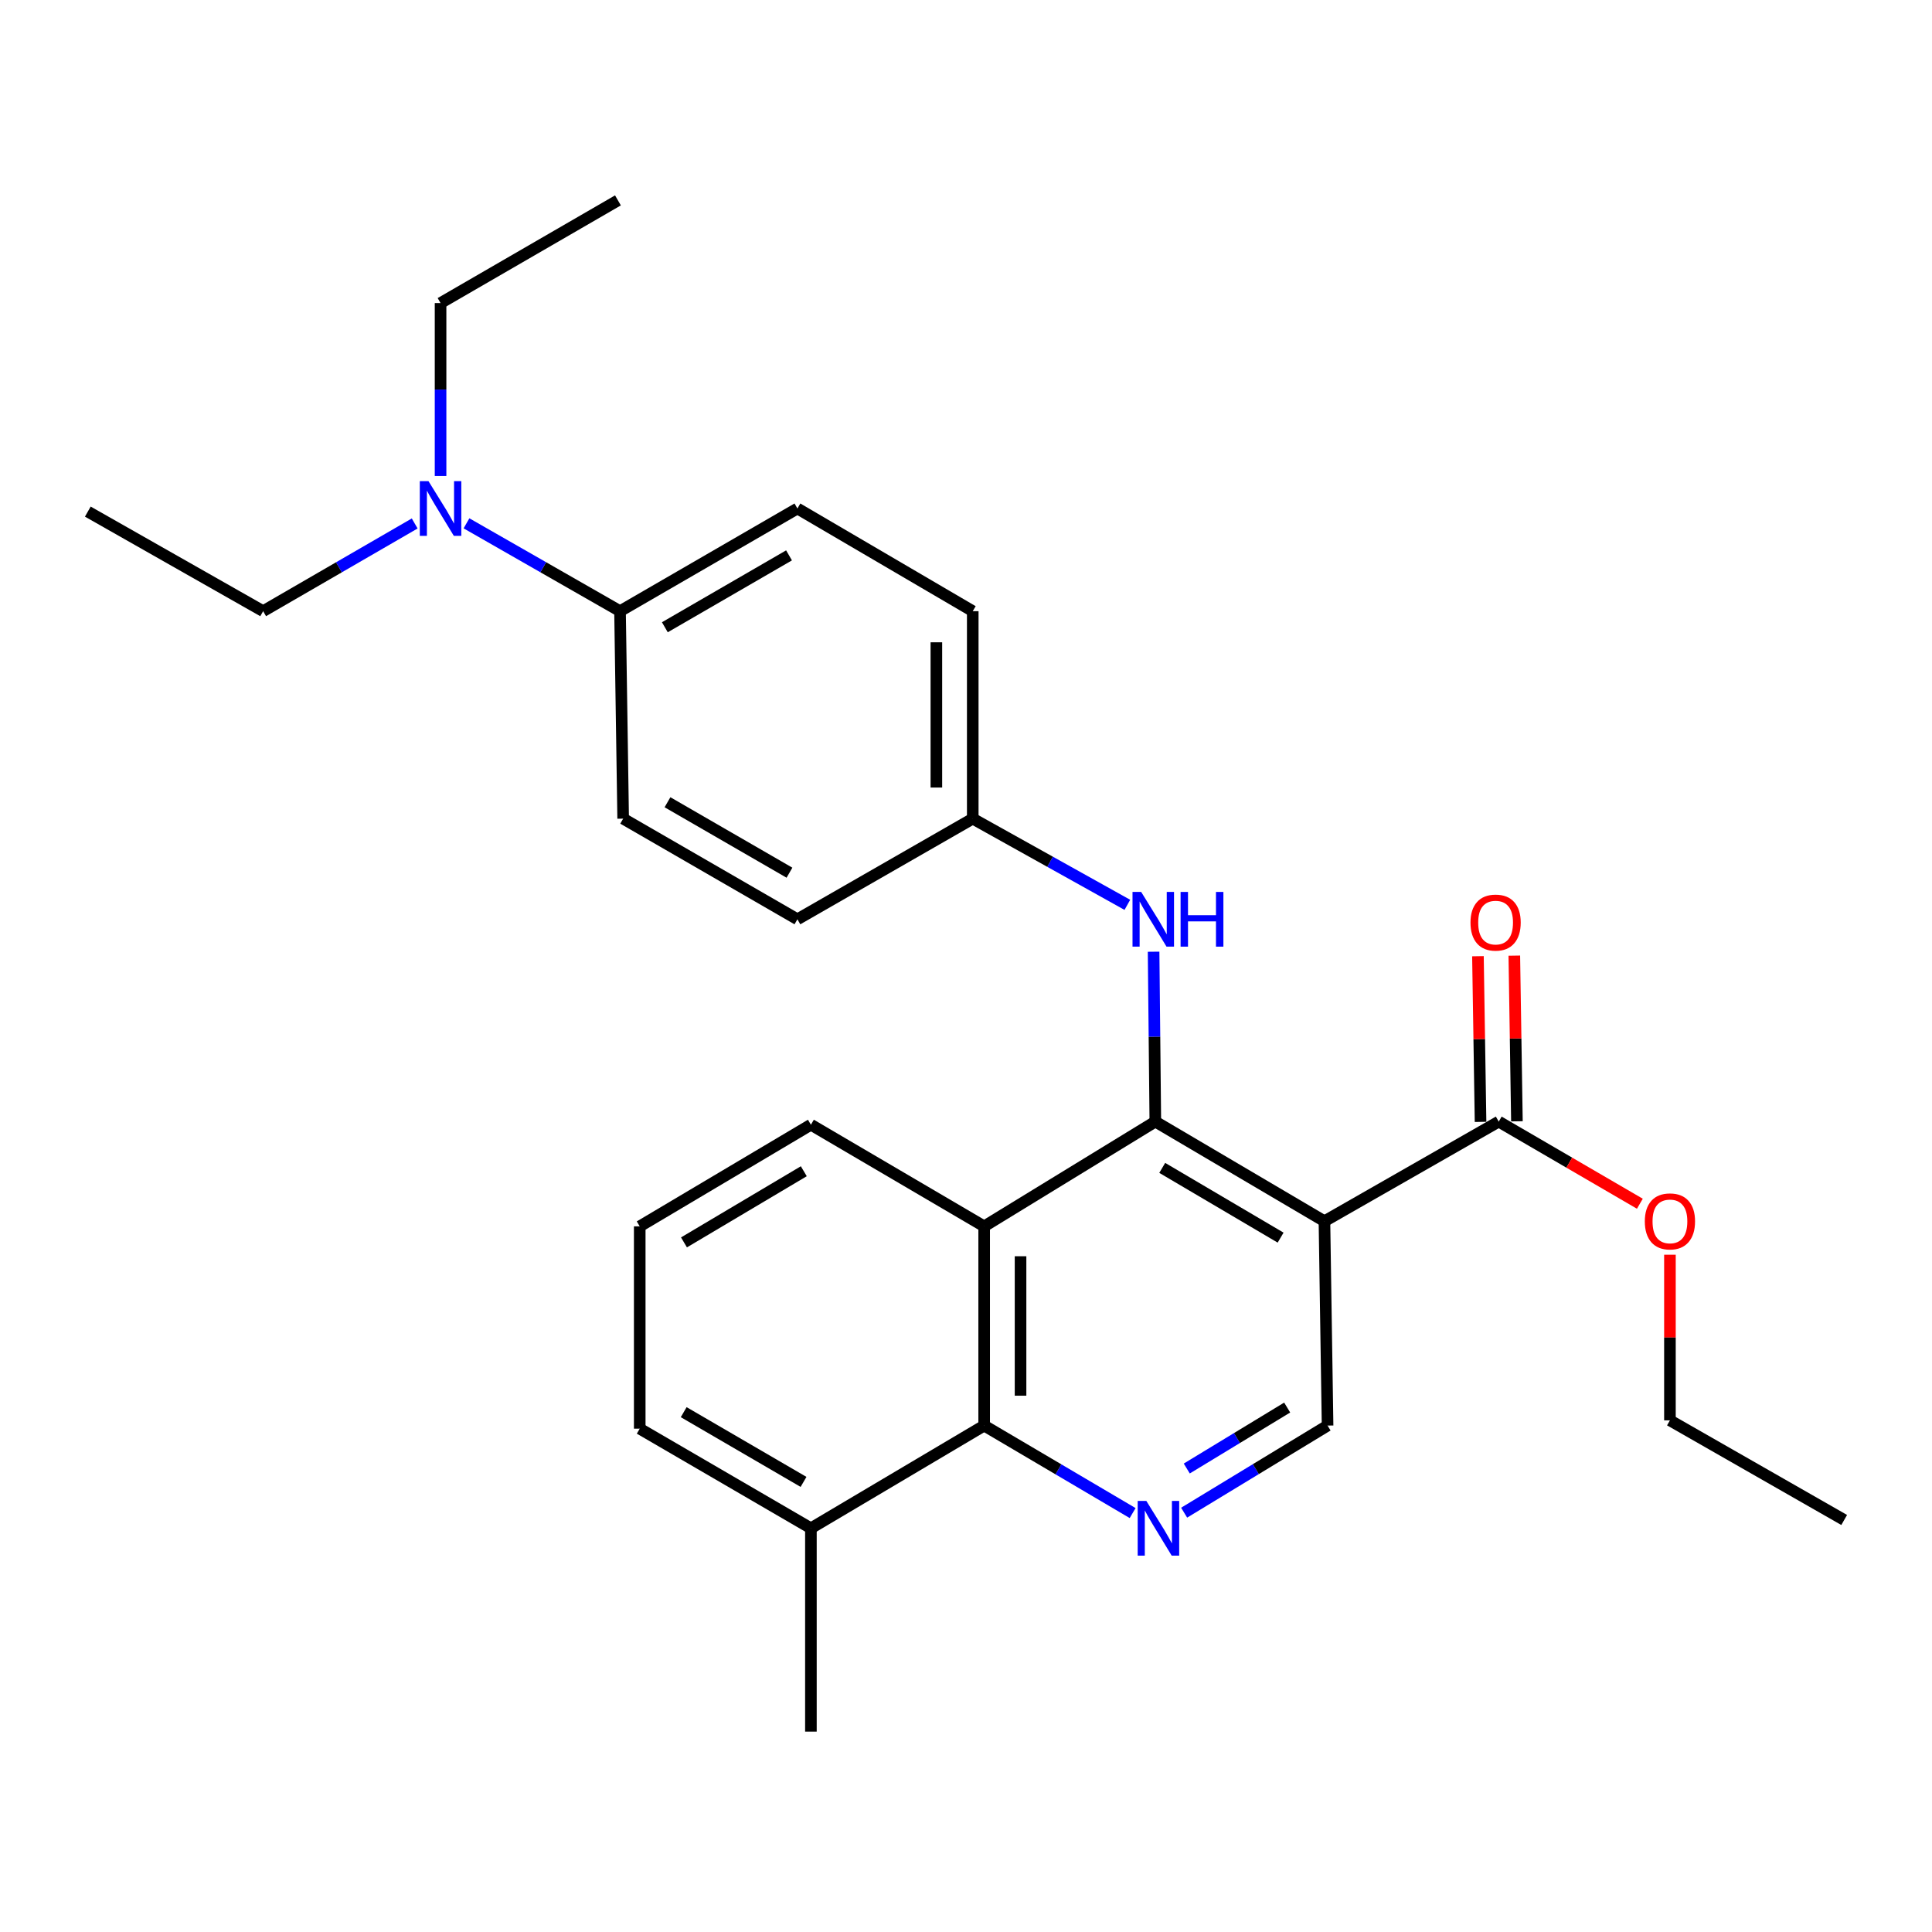 <?xml version='1.0' encoding='iso-8859-1'?>
<svg version='1.1' baseProfile='full'
              xmlns='http://www.w3.org/2000/svg'
                      xmlns:rdkit='http://www.rdkit.org/xml'
                      xmlns:xlink='http://www.w3.org/1999/xlink'
                  xml:space='preserve'
width='1000px' height='1000px' viewBox='0 0 1000 1000'>
<!-- END OF HEADER -->
<rect style='opacity:1.0;fill:#FFFFFF;stroke:none' width='1000' height='1000' x='0' y='0'> </rect>
<path class='bond-0' d='M 597.995,580.536 L 685.53,632.107' style='fill:none;fill-rule:evenodd;stroke:#000000;stroke-width:6px;stroke-linecap:butt;stroke-linejoin:miter;stroke-opacity:1' />
<path class='bond-0' d='M 601.568,604.495 L 662.842,640.595' style='fill:none;fill-rule:evenodd;stroke:#000000;stroke-width:6px;stroke-linecap:butt;stroke-linejoin:miter;stroke-opacity:1' />
<path class='bond-1' d='M 597.995,580.536 L 509.404,634.764' style='fill:none;fill-rule:evenodd;stroke:#000000;stroke-width:6px;stroke-linecap:butt;stroke-linejoin:miter;stroke-opacity:1' />
<path class='bond-6' d='M 597.995,580.536 L 597.547,536.57' style='fill:none;fill-rule:evenodd;stroke:#000000;stroke-width:6px;stroke-linecap:butt;stroke-linejoin:miter;stroke-opacity:1' />
<path class='bond-6' d='M 597.547,536.57 L 597.099,492.603' style='fill:none;fill-rule:evenodd;stroke:#0000FF;stroke-width:6px;stroke-linecap:butt;stroke-linejoin:miter;stroke-opacity:1' />
<path class='bond-4' d='M 685.53,632.107 L 775.742,580.536' style='fill:none;fill-rule:evenodd;stroke:#000000;stroke-width:6px;stroke-linecap:butt;stroke-linejoin:miter;stroke-opacity:1' />
<path class='bond-5' d='M 685.53,632.107 L 687.151,737.875' style='fill:none;fill-rule:evenodd;stroke:#000000;stroke-width:6px;stroke-linecap:butt;stroke-linejoin:miter;stroke-opacity:1' />
<path class='bond-3' d='M 509.404,634.764 L 509.404,737.875' style='fill:none;fill-rule:evenodd;stroke:#000000;stroke-width:6px;stroke-linecap:butt;stroke-linejoin:miter;stroke-opacity:1' />
<path class='bond-3' d='M 528.233,650.231 L 528.233,722.408' style='fill:none;fill-rule:evenodd;stroke:#000000;stroke-width:6px;stroke-linecap:butt;stroke-linejoin:miter;stroke-opacity:1' />
<path class='bond-15' d='M 509.404,634.764 L 419.725,582.147' style='fill:none;fill-rule:evenodd;stroke:#000000;stroke-width:6px;stroke-linecap:butt;stroke-linejoin:miter;stroke-opacity:1' />
<path class='bond-2' d='M 586.249,783.163 L 547.826,760.519' style='fill:none;fill-rule:evenodd;stroke:#0000FF;stroke-width:6px;stroke-linecap:butt;stroke-linejoin:miter;stroke-opacity:1' />
<path class='bond-2' d='M 547.826,760.519 L 509.404,737.875' style='fill:none;fill-rule:evenodd;stroke:#000000;stroke-width:6px;stroke-linecap:butt;stroke-linejoin:miter;stroke-opacity:1' />
<path class='bond-27' d='M 612.907,782.959 L 650.029,760.417' style='fill:none;fill-rule:evenodd;stroke:#0000FF;stroke-width:6px;stroke-linecap:butt;stroke-linejoin:miter;stroke-opacity:1' />
<path class='bond-27' d='M 650.029,760.417 L 687.151,737.875' style='fill:none;fill-rule:evenodd;stroke:#000000;stroke-width:6px;stroke-linecap:butt;stroke-linejoin:miter;stroke-opacity:1' />
<path class='bond-27' d='M 614.27,760.102 L 640.256,744.322' style='fill:none;fill-rule:evenodd;stroke:#0000FF;stroke-width:6px;stroke-linecap:butt;stroke-linejoin:miter;stroke-opacity:1' />
<path class='bond-27' d='M 640.256,744.322 L 666.241,728.543' style='fill:none;fill-rule:evenodd;stroke:#000000;stroke-width:6px;stroke-linecap:butt;stroke-linejoin:miter;stroke-opacity:1' />
<path class='bond-10' d='M 509.404,737.875 L 419.725,791.035' style='fill:none;fill-rule:evenodd;stroke:#000000;stroke-width:6px;stroke-linecap:butt;stroke-linejoin:miter;stroke-opacity:1' />
<path class='bond-9' d='M 785.155,580.388 L 784.481,537.512' style='fill:none;fill-rule:evenodd;stroke:#000000;stroke-width:6px;stroke-linecap:butt;stroke-linejoin:miter;stroke-opacity:1' />
<path class='bond-9' d='M 784.481,537.512 L 783.807,494.636' style='fill:none;fill-rule:evenodd;stroke:#FF0000;stroke-width:6px;stroke-linecap:butt;stroke-linejoin:miter;stroke-opacity:1' />
<path class='bond-9' d='M 766.329,580.684 L 765.654,537.808' style='fill:none;fill-rule:evenodd;stroke:#000000;stroke-width:6px;stroke-linecap:butt;stroke-linejoin:miter;stroke-opacity:1' />
<path class='bond-9' d='M 765.654,537.808 L 764.98,494.933' style='fill:none;fill-rule:evenodd;stroke:#FF0000;stroke-width:6px;stroke-linecap:butt;stroke-linejoin:miter;stroke-opacity:1' />
<path class='bond-14' d='M 775.742,580.536 L 812.266,601.793' style='fill:none;fill-rule:evenodd;stroke:#000000;stroke-width:6px;stroke-linecap:butt;stroke-linejoin:miter;stroke-opacity:1' />
<path class='bond-14' d='M 812.266,601.793 L 848.791,623.05' style='fill:none;fill-rule:evenodd;stroke:#FF0000;stroke-width:6px;stroke-linecap:butt;stroke-linejoin:miter;stroke-opacity:1' />
<path class='bond-11' d='M 583.514,468.346 L 543.504,446.039' style='fill:none;fill-rule:evenodd;stroke:#0000FF;stroke-width:6px;stroke-linecap:butt;stroke-linejoin:miter;stroke-opacity:1' />
<path class='bond-11' d='M 543.504,446.039 L 503.494,423.732' style='fill:none;fill-rule:evenodd;stroke:#000000;stroke-width:6px;stroke-linecap:butt;stroke-linejoin:miter;stroke-opacity:1' />
<path class='bond-7' d='M 320.925,316.343 L 412.737,263.192' style='fill:none;fill-rule:evenodd;stroke:#000000;stroke-width:6px;stroke-linecap:butt;stroke-linejoin:miter;stroke-opacity:1' />
<path class='bond-7' d='M 344.13,324.666 L 408.399,287.461' style='fill:none;fill-rule:evenodd;stroke:#000000;stroke-width:6px;stroke-linecap:butt;stroke-linejoin:miter;stroke-opacity:1' />
<path class='bond-8' d='M 320.925,316.343 L 281.187,293.606' style='fill:none;fill-rule:evenodd;stroke:#000000;stroke-width:6px;stroke-linecap:butt;stroke-linejoin:miter;stroke-opacity:1' />
<path class='bond-8' d='M 281.187,293.606 L 241.45,270.869' style='fill:none;fill-rule:evenodd;stroke:#0000FF;stroke-width:6px;stroke-linecap:butt;stroke-linejoin:miter;stroke-opacity:1' />
<path class='bond-28' d='M 320.925,316.343 L 322.546,423.732' style='fill:none;fill-rule:evenodd;stroke:#000000;stroke-width:6px;stroke-linecap:butt;stroke-linejoin:miter;stroke-opacity:1' />
<path class='bond-19' d='M 228.034,246.374 L 228.034,201.623' style='fill:none;fill-rule:evenodd;stroke:#0000FF;stroke-width:6px;stroke-linecap:butt;stroke-linejoin:miter;stroke-opacity:1' />
<path class='bond-19' d='M 228.034,201.623 L 228.034,156.871' style='fill:none;fill-rule:evenodd;stroke:#000000;stroke-width:6px;stroke-linecap:butt;stroke-linejoin:miter;stroke-opacity:1' />
<path class='bond-20' d='M 214.642,270.944 L 175.421,293.643' style='fill:none;fill-rule:evenodd;stroke:#0000FF;stroke-width:6px;stroke-linecap:butt;stroke-linejoin:miter;stroke-opacity:1' />
<path class='bond-20' d='M 175.421,293.643 L 136.2,316.343' style='fill:none;fill-rule:evenodd;stroke:#000000;stroke-width:6px;stroke-linecap:butt;stroke-linejoin:miter;stroke-opacity:1' />
<path class='bond-22' d='M 419.725,791.035 L 419.725,896.28' style='fill:none;fill-rule:evenodd;stroke:#000000;stroke-width:6px;stroke-linecap:butt;stroke-linejoin:miter;stroke-opacity:1' />
<path class='bond-29' d='M 419.725,791.035 L 331.124,739.475' style='fill:none;fill-rule:evenodd;stroke:#000000;stroke-width:6px;stroke-linecap:butt;stroke-linejoin:miter;stroke-opacity:1' />
<path class='bond-29' d='M 415.905,767.027 L 353.884,730.935' style='fill:none;fill-rule:evenodd;stroke:#000000;stroke-width:6px;stroke-linecap:butt;stroke-linejoin:miter;stroke-opacity:1' />
<path class='bond-16' d='M 503.494,423.732 L 412.737,475.826' style='fill:none;fill-rule:evenodd;stroke:#000000;stroke-width:6px;stroke-linecap:butt;stroke-linejoin:miter;stroke-opacity:1' />
<path class='bond-17' d='M 503.494,423.732 L 503.494,316.343' style='fill:none;fill-rule:evenodd;stroke:#000000;stroke-width:6px;stroke-linecap:butt;stroke-linejoin:miter;stroke-opacity:1' />
<path class='bond-17' d='M 484.665,407.623 L 484.665,332.451' style='fill:none;fill-rule:evenodd;stroke:#000000;stroke-width:6px;stroke-linecap:butt;stroke-linejoin:miter;stroke-opacity:1' />
<path class='bond-12' d='M 322.546,423.732 L 412.737,475.826' style='fill:none;fill-rule:evenodd;stroke:#000000;stroke-width:6px;stroke-linecap:butt;stroke-linejoin:miter;stroke-opacity:1' />
<path class='bond-12' d='M 345.492,415.241 L 408.626,451.707' style='fill:none;fill-rule:evenodd;stroke:#000000;stroke-width:6px;stroke-linecap:butt;stroke-linejoin:miter;stroke-opacity:1' />
<path class='bond-13' d='M 412.737,263.192 L 503.494,316.343' style='fill:none;fill-rule:evenodd;stroke:#000000;stroke-width:6px;stroke-linecap:butt;stroke-linejoin:miter;stroke-opacity:1' />
<path class='bond-23' d='M 864.354,649.444 L 864.354,692.31' style='fill:none;fill-rule:evenodd;stroke:#FF0000;stroke-width:6px;stroke-linecap:butt;stroke-linejoin:miter;stroke-opacity:1' />
<path class='bond-23' d='M 864.354,692.31 L 864.354,735.176' style='fill:none;fill-rule:evenodd;stroke:#000000;stroke-width:6px;stroke-linecap:butt;stroke-linejoin:miter;stroke-opacity:1' />
<path class='bond-18' d='M 419.725,582.147 L 331.124,634.764' style='fill:none;fill-rule:evenodd;stroke:#000000;stroke-width:6px;stroke-linecap:butt;stroke-linejoin:miter;stroke-opacity:1' />
<path class='bond-18' d='M 416.049,606.229 L 354.028,643.061' style='fill:none;fill-rule:evenodd;stroke:#000000;stroke-width:6px;stroke-linecap:butt;stroke-linejoin:miter;stroke-opacity:1' />
<path class='bond-21' d='M 331.124,634.764 L 331.124,739.475' style='fill:none;fill-rule:evenodd;stroke:#000000;stroke-width:6px;stroke-linecap:butt;stroke-linejoin:miter;stroke-opacity:1' />
<path class='bond-24' d='M 228.034,156.871 L 319.847,103.72' style='fill:none;fill-rule:evenodd;stroke:#000000;stroke-width:6px;stroke-linecap:butt;stroke-linejoin:miter;stroke-opacity:1' />
<path class='bond-25' d='M 136.2,316.343 L 45.455,264.803' style='fill:none;fill-rule:evenodd;stroke:#000000;stroke-width:6px;stroke-linecap:butt;stroke-linejoin:miter;stroke-opacity:1' />
<path class='bond-26' d='M 864.354,735.176 L 954.545,786.736' style='fill:none;fill-rule:evenodd;stroke:#000000;stroke-width:6px;stroke-linecap:butt;stroke-linejoin:miter;stroke-opacity:1' />
<path  class='atom-3' d='M 593.346 776.875
L 602.626 791.875
Q 603.546 793.355, 605.026 796.035
Q 606.506 798.715, 606.586 798.875
L 606.586 776.875
L 610.346 776.875
L 610.346 805.195
L 606.466 805.195
L 596.506 788.795
Q 595.346 786.875, 594.106 784.675
Q 592.906 782.475, 592.546 781.795
L 592.546 805.195
L 588.866 805.195
L 588.866 776.875
L 593.346 776.875
' fill='#0000FF'/>
<path  class='atom-7' d='M 590.668 461.666
L 599.948 476.666
Q 600.868 478.146, 602.348 480.826
Q 603.828 483.506, 603.908 483.666
L 603.908 461.666
L 607.668 461.666
L 607.668 489.986
L 603.788 489.986
L 593.828 473.586
Q 592.668 471.666, 591.428 469.466
Q 590.228 467.266, 589.868 466.586
L 589.868 489.986
L 586.188 489.986
L 586.188 461.666
L 590.668 461.666
' fill='#0000FF'/>
<path  class='atom-7' d='M 611.068 461.666
L 614.908 461.666
L 614.908 473.706
L 629.388 473.706
L 629.388 461.666
L 633.228 461.666
L 633.228 489.986
L 629.388 489.986
L 629.388 476.906
L 614.908 476.906
L 614.908 489.986
L 611.068 489.986
L 611.068 461.666
' fill='#0000FF'/>
<path  class='atom-9' d='M 221.774 249.032
L 231.054 264.032
Q 231.974 265.512, 233.454 268.192
Q 234.934 270.872, 235.014 271.032
L 235.014 249.032
L 238.774 249.032
L 238.774 277.352
L 234.894 277.352
L 224.934 260.952
Q 223.774 259.032, 222.534 256.832
Q 221.334 254.632, 220.974 253.952
L 220.974 277.352
L 217.294 277.352
L 217.294 249.032
L 221.774 249.032
' fill='#0000FF'/>
<path  class='atom-10' d='M 761.121 477.527
Q 761.121 470.727, 764.481 466.927
Q 767.841 463.127, 774.121 463.127
Q 780.401 463.127, 783.761 466.927
Q 787.121 470.727, 787.121 477.527
Q 787.121 484.407, 783.721 488.327
Q 780.321 492.207, 774.121 492.207
Q 767.881 492.207, 764.481 488.327
Q 761.121 484.447, 761.121 477.527
M 774.121 489.007
Q 778.441 489.007, 780.761 486.127
Q 783.121 483.207, 783.121 477.527
Q 783.121 471.967, 780.761 469.167
Q 778.441 466.327, 774.121 466.327
Q 769.801 466.327, 767.441 469.127
Q 765.121 471.927, 765.121 477.527
Q 765.121 483.247, 767.441 486.127
Q 769.801 489.007, 774.121 489.007
' fill='#FF0000'/>
<path  class='atom-15' d='M 851.354 632.187
Q 851.354 625.387, 854.714 621.587
Q 858.074 617.787, 864.354 617.787
Q 870.634 617.787, 873.994 621.587
Q 877.354 625.387, 877.354 632.187
Q 877.354 639.067, 873.954 642.987
Q 870.554 646.867, 864.354 646.867
Q 858.114 646.867, 854.714 642.987
Q 851.354 639.107, 851.354 632.187
M 864.354 643.667
Q 868.674 643.667, 870.994 640.787
Q 873.354 637.867, 873.354 632.187
Q 873.354 626.627, 870.994 623.827
Q 868.674 620.987, 864.354 620.987
Q 860.034 620.987, 857.674 623.787
Q 855.354 626.587, 855.354 632.187
Q 855.354 637.907, 857.674 640.787
Q 860.034 643.667, 864.354 643.667
' fill='#FF0000'/>
</svg>

